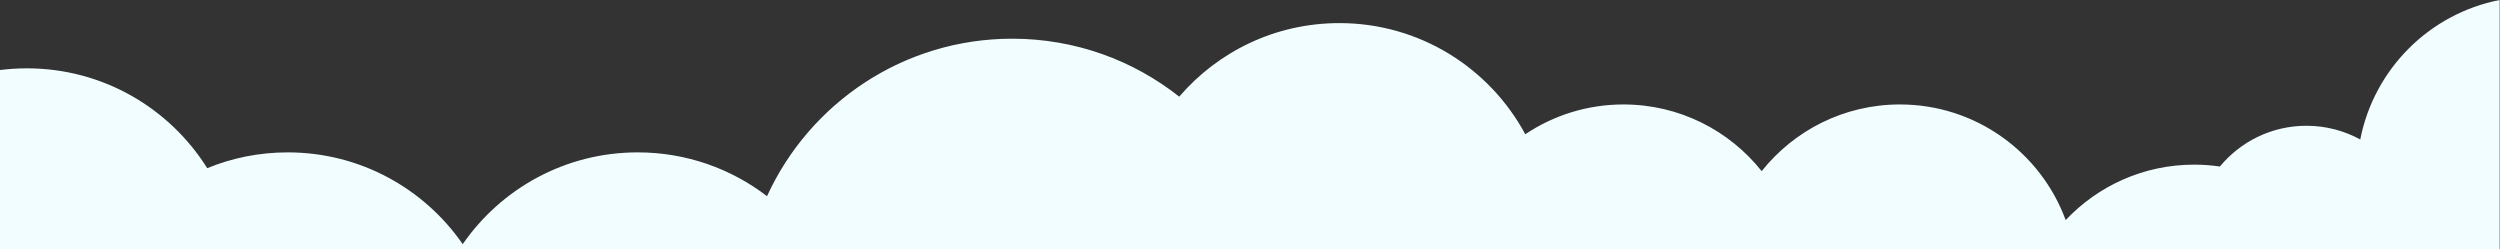<svg width="1445" height="144" fill="none" xmlns="http://www.w3.org/2000/svg"><rect width="100%" height="100%" fill="#333333" stroke="none"/><g clip-path="url(#a)"><path d="M0 40.47v183.423h1444.81V0c-40.64 7.943-72.65 39.963-80.58 80.622-9.23-5.058-19.83-7.928-31.11-7.928-20.13 0-38.12 9.16-50.02 23.554-4.85-.725-9.83-1.087-14.88-1.087-29.27 0-55.65 12.321-74.26 32.049-14.34-39.007-51.84-66.837-95.82-66.837-32.35 0-61.2 15.06-79.89 38.542-18.689-23.482-47.535-38.542-79.888-38.542-21.003 0-40.514 6.349-56.749 17.22C861.03 39.34 820.618 13.35 774.146 13.35c-37.021 0-70.186 16.481-92.552 42.515-26.541-20.975-60.068-33.499-96.524-33.499-62.938 0-117.165 37.31-141.734 91.03-20.714-15.887-46.631-25.323-74.737-25.323-41.935 0-78.956 20.989-101.148 53.052-22.178-32.063-59.198-53.052-101.133-53.052-16.466 0-32.194 3.232-46.544 9.132C98.046 62.547 59.503 39.499 15.568 39.499c-5.276 0-10.466.334-15.568.972Z" fill="#F1FDFF"/></g><defs><clipPath id="a"><path fill="#fff" d="M0 0h1445v144H0z"/></clipPath></defs></svg>